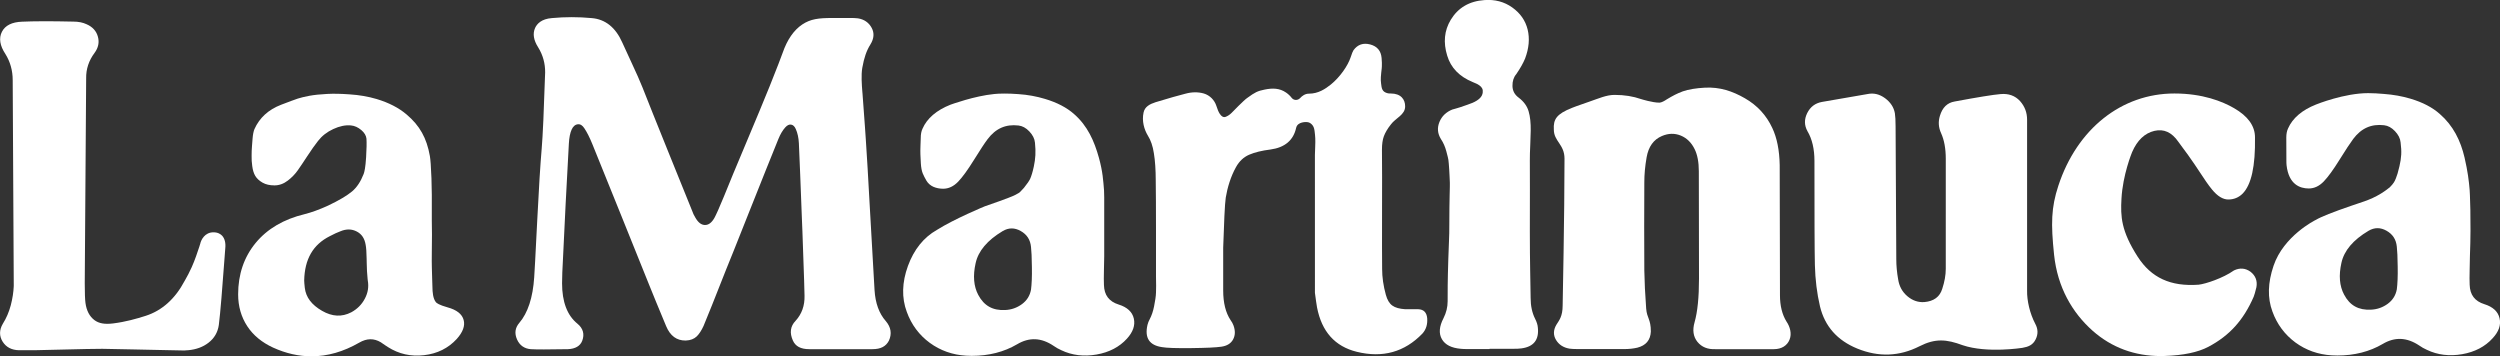 <svg xmlns="http://www.w3.org/2000/svg" xmlns:xlink="http://www.w3.org/1999/xlink" id="Layer_1" x="0px" y="0px" viewBox="0 0 2834.6 404" style="enable-background:new 0 0 2834.6 404;" xml:space="preserve"><rect x="0" y="0" width="2834.6" height="404" fill="#333333" stroke="none"/><style type="text/css">	.st0{fill:#FFFFFF;}</style><g>	<path class="st0" d="M251.9,267.3c-1.7-1.8-4.7-3.9-9.9-3.9c-9.7,0-14,8.4-15,13.1c-0.3,0.9-0.6,2-1,3.2c-2,6.1-5,15.2-8.6,23.2  c-2.7,6-5.2,10.6-7.1,13.9l-0.9,1.6c-10.8,20.4-25.6,33.7-44.2,39.7c-10.7,3.4-22.6,6.8-36.8,8.6c-9.6,1.2-16.2,0.1-21.4-3.8  c-5.5-4.2-8.9-10.6-10.1-19.5c-0.5-3.7-0.8-11.2-0.8-22.3l1.6-232.3c-0.2-10.4,3-20.1,9.5-28.8c4.3-5.8,5.6-12,3.8-18.4  c-1.7-6.4-6.1-11.2-12.8-14.1c-4.2-2-9.3-3-14.9-3C57.6,23.9,38,24,25,24.6C13.6,25,5.9,28.8,2.2,36c-3.7,7.2-2.4,15.7,3.9,25.2  c5.5,8.8,8.3,18.8,8.3,29.7l1.2,233.4c-0.3,6.9-1.4,14.2-3.4,21.9c-2,7.5-5,14.6-9,20.9c-4.1,6.9-4.2,14-0.2,20.3  c3.9,6.2,10.1,9.5,18.4,9.7c8.5,0.2,24.5,0,47.6-0.7c23.1-0.6,38.9-0.9,47-0.9c9.1,0.2,21,0.4,35.6,0.7c14.6,0.3,27.1,0.5,37.6,0.8  c10.7,0.3,17.2,0.4,19.9,0.4c0.4,0,1.2,0,2.2-0.2c0.7-0.1,1.3-0.1,1.7-0.1l0.3,0c9-0.8,16.8-3.6,23.1-8.5  c6.6-5.1,10.5-11.8,11.7-20.1c1.8-14.1,4.1-43.6,6.2-72.2l1.1-14.5C256.1,275.4,254.8,270.5,251.9,267.3z"></path>	<path class="st0" d="M525.7,362.8c-1.8-6.7-7.9-11.5-18.2-14.3c-9.7-2.7-12.5-4.9-13.3-5.9c-3.3-4.3-3.8-11-3.9-17.5  c0-2.8-0.1-6-0.3-9.5c-0.2-7.4-0.6-16.7-0.4-27.8l0-1c0.2-15.7,0.3-28.1,0-36.7c-0.1-4.2-0.1-8.3,0-11.9c0-2.9,0.1-5.6,0-7.9  c0-1.7,0-3.4,0-5.4c0-1.2,0-2.6,0-4.1c0-4.6-0.1-9.6-0.4-18.7c-0.5-13.1-1.1-21.4-1.8-25.2c-3.6-20.4-11.5-34.5-26.4-47.1  c-8.8-7.5-20.2-13.4-33.9-17.5c-9.4-2.8-19.7-4.6-30.7-5.3c-9.6-0.7-18.1-0.9-25.3-0.5c-7.9,0.4-14.7,1.1-20.2,2.1  c-5.5,1.1-10,2.1-13.3,3.2c-3.2,1.1-9.6,3.4-18.9,7c-14.3,5.5-24.5,14.8-30.2,27.6c-1,2.3-1.8,6.4-2.1,10.5l-0.1,1.2  c-0.1,1.7-0.3,4.1-0.6,7.7c-0.3,3.6-0.4,7-0.4,9.6l0,1.9c-0.1,3.1,0.1,6.8,0.7,11c0.6,4.6,1.7,8.2,3.4,11.1c1.8,3,4.6,5.6,8.3,7.7  c3.7,2.1,8.2,3.1,13.5,3.1c5.3,0,10.4-1.8,15.2-5.5c4.3-3.3,8-7.1,11-11.3c2.8-3.9,6.5-9.5,11.1-16.5c4.6-7,8.6-12.7,12.1-17.1  c4.3-5.6,10.1-10.2,17.3-13.5c7.1-3.3,13.8-4.7,20-4.1c4.3,0.4,8.1,2.2,11.8,5.3c3.5,3,5.4,6.2,5.8,9.7c0.3,4.6,0.2,11.7-0.4,21.1  c-0.7,11.5-1.9,16.7-2.8,19c-3.3,8.5-7.7,15.2-13.2,19.8c-5.8,4.8-14.9,10.2-27.1,16c-9.9,4.5-18.9,7.8-26.6,9.7  c-23.6,5.7-42.3,16.6-55.5,32.6c-13.2,16-19.9,35.6-19.9,58.3c0,13.6,3.5,25.7,10.3,36.1c6.8,10.4,16.7,18.5,29.3,24.3  c14.5,6.6,29,9.9,43.6,9.9c18.1,0,36.2-5.2,54.1-15.5c8.6-5,16.6-5.1,24.5-0.4c0.7,0.5,1.5,1.1,2.3,1.6c0.9,0.6,1.9,1.3,3.1,2.1  c1.2,0.8,2,1.4,2.6,1.7c12.4,7.9,26.2,11,41.1,9.2c14.9-1.7,27.4-7.9,37-18.4C524.8,376.6,527.5,369.4,525.7,362.8z M365.1,352.4  c-11.8-6.8-18.2-15.3-19.5-25.9c-0.2-1.3-0.3-3-0.5-5c-0.2-2.7-0.2-3.4-0.2-3.4c0.5-24.3,10-40.8,29.2-50.4c4.7-2.5,8.7-4.3,12-5.5  c3.3-1.4,6.4-2,9.4-2c3.1,0,6.1,0.8,9,2.3c5.6,2.9,8.9,7.8,10.1,15.1c0.6,3,1,8.2,1.1,15.4l0.1,5.2c0.1,6.2,0.4,12.3,1,18  c0.1,0.7,0.1,1.2,0.2,1.8c1.3,7.2,0.2,14-3.3,20.6c-3.5,6.7-8.6,11.8-15.4,15.5C387.6,359.6,376.7,359.1,365.1,352.4z"></path>	<path class="st0" d="M1004.3,364c-7.6-8.6-11.8-20.4-12.7-35c0-0.5-0.2-3.3-0.7-12.1c-0.9-15.6-2.6-44.7-5.1-89.4  c-0.2-3.8-0.4-7.9-0.7-12.5c-0.8-14.2-1.7-31.8-3.4-56.7c0-0.2-1.4-21.2-3.8-52.8l-0.1-0.9c-0.7-8.8-1.5-19.7-0.1-27.7  c2-11.4,4.8-19.5,9.2-26.5c4.1-6.6,4.6-12.9,1.5-18.7c-3.2-6.1-8.6-9.8-15.6-10.9c-2.6-0.4-5.6-0.4-10.1-0.4c-1.3,0-2.7,0-4.2,0  h-15c-15.4,0-24.4,1.1-33.8,7.3c-9.6,6.4-17.1,17.2-22.3,32.2c-1.4,4.2-6.4,16.9-14.7,37.8c-6.2,15.4-15.2,37-26.6,64.1  c-11.4,27-19.9,47.5-25.3,61c-5.2,12.7-8.9,20.9-10.9,24.5c-3.1,5.3-6.6,7.9-10.7,7.8c-4.1-0.1-7.6-2.8-10.8-8.4  c-1.5-2.3-2.7-5-3.8-8.1c-6.3-15.4-15.8-38.9-28.2-69.7c-12.3-30.5-21.7-53.9-27.9-69.7c-3-7.4-7-16.6-12-27.2  c-5.1-10.9-8.7-18.7-10.9-23.7c-7.6-17.2-19.3-26.6-34.9-27.8c-15-1.4-30.1-1.4-44.9,0c-12,0.9-17,6.6-19.1,11.2  c-2.9,6.5-1.7,13.9,3.5,22c5.4,8.7,8,18.3,7.9,28.4c-1.4,43.3-2.7,72.4-3.9,86.3c-1.6,18.8-3.3,45.8-5,80.3l-0.8,15.5  c-1.3,25.3-2.1,42-2.7,50.2c-1.5,23-7.2,40.4-16.9,51.7c-4.8,5.6-5.6,11.8-2.6,18.7c3,6.8,8.3,10.5,15.6,11.1  c2.8,0.2,7.8,0.3,14.9,0.3c7,0,16.1-0.1,27.3-0.3c8.4-0.4,13.8-3.6,16.1-9.4c2.9-7.5,1.1-14.2-5.4-19.5  c-11.6-9.4-17.4-24.8-17.4-45.8c0-4.3,0.2-15.2,1.6-39.5c1.2-27.5,3.3-67.5,6.1-118.8c0.4-7.1,1.4-12.1,3.2-16.1  c1.6-3.5,4-5.6,7-5.9c2.8-0.3,5.2,1.2,7.4,4.6c2.9,4.3,5.9,10.2,9,17.8c7.2,17.6,18,44.3,32.1,79.4c14.6,36.3,25.1,62.3,32.1,79.7  c4.3,10.7,10.8,26.6,19.5,47.4c4.6,11,12,16.5,22.3,16.3c5.3-0.2,9.4-1.8,12.5-4.8c2.8-2.8,5.3-6.7,7.6-11.7  c4.2-9.9,12.8-31.5,25.6-64c3-7.2,11.5-28.4,26-65c14.2-35.7,25.4-63.7,33.3-83.1c2.2-5.4,4.8-9.8,7.8-13.1  c2.2-2.4,4.3-3.5,6.6-3.1c2.2,0.3,4,2,5.3,5c2,4.5,3.2,9.9,3.5,16.1c0.9,19.4,2,48,3.4,85c0,1.6,0.1,4.2,0.3,7.5  c0.2,3.4,0.3,5.8,0.3,7.3c0.4,12.9,0.8,24.4,1.2,34.5c0.6,15.9,1,28.5,1.2,38.6c0.3,11.2-3.1,20.8-10.2,28.5  c-5.9,6.1-6.9,13.6-3,22.3c2.9,6.6,9,9.8,18.5,9.8h71.7c9.4,0,15.3-3.1,18.7-9.7C1011.4,378.5,1010.3,371,1004.3,364z"></path>	<path class="st0" d="M1285.6,361.3c-1.7-7.6-7.5-13-17.2-16c-10.9-3.4-16.4-10.7-16.7-22.1c-0.2-4-0.2-9.8,0-17.4  c0.2-8,0.3-12.8,0.3-15.2v-67c0-0.7,0-2-0.1-3.8c-0.1-1.7-0.1-3-0.1-4c-0.9-10.8-1.4-21-5.8-36.9c-5.3-19.1-12.9-36.2-28.1-49.5  c-8.3-7.4-19.4-13.2-33.2-17.3c-9.3-2.8-19.4-4.7-30.2-5.4c-11.6-0.9-21.9-0.7-27.2-0.1c-22.5,2.2-48.4,11.7-49.6,12.1  c-15.9,6.3-26.6,15.5-31.7,27.2c-1.4,2.9-2,6.4-2,10.4c0,1.1-0.2,5.2-0.3,8.2c-0.2,4.8-0.2,8.2-0.1,10.6c0.1,2.3,0.3,5.7,0.5,10.2  c0.3,4.8,1,8.4,2.1,11.2c1.1,2.6,2.5,5.4,4.2,8.3c1.9,3.2,4.6,5.5,7.9,7c3.2,1.4,7,2.2,11.1,2.2c6.2,0,11.9-2.7,17-8  c4.8-5,10.8-13.2,17.8-24.5c6.9-11.1,12.1-19.1,15.6-23.7c9.1-12.1,20.5-17.2,35-15.5c4.4,0.5,8.5,2.7,12.3,6.7  c3.8,4,6,8.3,6.4,12.8c1.1,10.7,0.6,18-1.3,27c-1.4,6.6-2.9,11.1-4,13.6c-1.1,2.5-3.5,6-7.2,10.6c-0.9,1-2.4,2.7-4.6,4.9  c-0.1,0.1-0.5,0.4-1.4,1c-0.8,0.5-1.6,0.9-2.2,1.2l-1,0.6c-1.8,1.1-9.3,4.3-34.5,13l-0.1,0c-0.4,0.1-35.3,14.6-54.9,27  c-15,8.5-26,22.2-32.8,40.8c-6.8,18.6-7.3,36.2-1.3,52.2c5.2,14.4,14,26.2,26,35c12,8.8,25.9,13.7,41.2,14.6  c2.2,0.1,4.3,0.2,6.4,0.2c19.3,0,36.6-4.4,51.4-13.1c13.8-8.2,27.4-7.7,41.5,1.8c2.5,1.8,5.5,3.5,8.7,4.9  c12.1,5.8,25.5,7.4,39.9,4.9c14.4-2.5,26-8.6,34.5-18C1284.6,376.5,1287.3,368.9,1285.6,361.3z M1169,328.5  c-1.3,6.9-4.7,12.2-10.2,16.3c-5.6,4.1-12,6.4-18.9,6.7c-14.2,0.8-24.2-4.8-30.7-17.1c-5.2-9.7-6.2-21.8-3-36  c3-13.8,13.3-26,30.7-36.4c3.4-2,6.8-3,10.2-3c3.4,0,6.8,1,10.2,2.9c7.1,4,10.9,9.9,11.7,18.1c0.5,4.3,0.9,12,1,22.9  C1170.2,313.7,1169.8,322.3,1169,328.5z"></path>	<path class="st0" d="M1531.4,65c1.4-4.3,2.5-7,3.2-8c4.7-6.5,11.1-8.7,19-6.6c7.9,2.1,12.2,7.2,12.9,15.3c0.4,4.2,0.4,7.4,0.3,9.5  c0,0.9-0.2,3.3-0.7,7.1c-0.4,3.9-0.6,6.8-0.5,8.8c0.1,2,0.4,4.4,0.8,7.1c0.4,2.7,1.5,4.7,3.2,5.9c1.7,1.2,4.4,2.1,7.2,1.9  c11.6,0,16.4,6.7,16.4,14.6c0,9.7-10.7,13.1-16.1,20.4c-3.9,4.9-6.5,9.4-8,13.4c-1.5,4-2.2,9.1-2.2,15.3c0.2,14.4,0.2,44,0.1,73.7  c-0.1,29.7,0,47.2,0.1,61.6c0,9.3,1.4,19.1,4.2,29.2c1.6,5.8,4,9.9,7.4,12.3c3.3,2.4,8.2,3.7,14.5,4.1c1.8,0,4.3,0,7.5,0  c3.2,0,5.7,0,7.2,0c6.3,0.2,9.7,3.6,10.3,10.3c0.5,7-1.3,12.8-5.5,17.4c-20.2,20.9-45,27.8-74.3,20.6  c-24.8-6.1-39.8-22.9-45.1-50.3c-0.7-4-1.5-9.6-2.4-16.6V175.5c0-1.4,0.1-4.3,0.3-8.6c0.2-4.3,0.2-7.7,0.1-10.1  c-0.1-2.5-0.4-5.3-0.8-8.4c-0.4-3.2-1.4-5.6-3-7.2c-1.6-1.7-3.6-2.8-6.1-2.8c0,0-10.2-0.7-11.8,6.6c-3.1,14.1-12.9,22.3-29,24.5  c-9.8,1.2-17.9,3.2-24.2,5.9c-6.3,2.7-11.3,7.4-15,14.1c-6,10.7-9.8,23.5-11.6,34.6c-1.1,7-2,29.7-2.9,56.7v48.5  c0,14.1,2.8,25.3,8.4,33.7c1.4,1.9,2.5,3.9,3.2,5.8c2.3,6.2,2.1,11.5-0.4,16.1c-2.5,4.6-7,7.3-13.3,8.2c-6,0.9-17.4,1.4-34.3,1.6  c-16.9,0.2-27.8-0.2-32.9-1.1c-14.4-2.1-19.9-10.4-16.6-25c0-0.1,0.1-0.2,0.1-0.4c0.5-2.2,1.4-4.2,2.4-6.1c2.3-4.3,3.9-9.2,5-14.6  c1.3-6.5,2.1-11.7,2.2-15.7c0.2-4,0.2-10.1,0-18.3c0-11.2,0-28.6,0-52c0-23.4-0.1-46.4-0.3-57.6c0-10.5-0.7-21.9-2.1-30.1  c-1.2-8.1-3.5-14.8-6.8-20c-4.2-6.9-7-16.5-4.9-26.2c1.4-6.7,7.1-9.6,13.6-11.7c15.1-4.6,26.4-7.8,34-9.7c7.4-2,14.3-2,20.7-0.2  c6.8,2,12.2,7.5,14.3,14.2c1.2,3.8,2.4,6.7,3.7,8.7c2.1,3.3,4.3,4.4,6.7,3.6c2.4-0.9,4.7-2.4,6.8-4.5c2.2-2.1,4.8-4.9,7.9-8  c3.7-3.6,8.2-8,10.2-9.2c8.5-6.2,11.4-7.6,19.2-9.2c9.2-1.9,17.1-1.7,24.4,3.3c2.5,1.7,4.7,3.8,6.4,6c2.4,3.1,6.9,3.2,9.6,0.3  c2.3-2.5,5.6-5,10-5c10.6,0,18.5-5.3,25-10.5C1519.5,87.2,1528.2,74.6,1531.4,65z"></path>	<path class="st0" d="M1688.9,395.8h-24.5c-3.5,0-6.2-0.1-7.9-0.3c-10.7-0.9-17.9-4.5-21.6-10.9c-3.7-6.4-3.1-14.4,1.8-23.8  c3.2-6.3,4.7-12.7,4.7-19.2c0-13.9,0.1-24.2,0.3-31.1c0.2-9.1,0.6-22.2,1.3-39.3c0.2-3.5,0.3-8.9,0.3-16.1  c0-29.9,0.8-44.5,0.6-47.9c0-1.1-0.1-3.4-0.3-7.1c-0.2-3.7-0.3-6.2-0.4-7.6c-0.1-1.4-0.3-3.7-0.5-6.9s-0.6-5.7-1.1-7.5  c-0.4-1.8-1-4-1.7-6.6c-0.7-2.5-1.5-5-2.5-7.2c-1-2.3-2.2-4.5-3.6-6.6c-3.9-6.3-4.4-12.8-1.7-19.4c2.7-6.6,7.6-11.3,14.6-14.1  c1.1-0.4,2.6-0.8,4.6-1.3c2-0.5,3.5-1,4.3-1.3c6.3-2.1,11-3.8,14-5c7.4-3.2,11.2-7.1,11.6-11.9c0.2-1.8,0-3.2-0.7-4.5  c-0.6-1.2-1.6-2.3-3-3.3c-1.4-1-2.5-1.6-3.4-2c-0.9-0.3-2.3-1-4.2-1.8c-15.3-6.3-24.9-16.3-29-30c-4.6-14.9-3.3-28.5,4-40.6  c8.3-13.7,21-21.2,38.2-22.4c11.9-0.9,22.5,1.9,31.6,8.4c9.1,6.5,14.9,14.8,17.4,25c2.5,10.2,1.5,21.2-2.9,32.9  c-2.1,5.1-5.4,11-10,17.7c-3,3.5-4.4,8-4.3,13.4c0.1,5.4,2.4,9.8,7,13.2c5.8,4.4,9.6,9.6,11.3,15.5c1.8,6,2.5,13.3,2.4,21.9  c0,2.6-0.2,7.8-0.5,15.5c-0.4,7.7-0.5,13.8-0.5,18.2c0.2,17,0,43.3,0,81.3c0,33,0.7,58,0.9,74.8c0,9,1.7,16.8,5,23.4  c1.9,3.7,3,7.1,3.2,10.3c1.4,13.7-4.7,21.5-18.4,23.4c-2.3,0.4-5.9,0.5-10.8,0.5H1688.9z"></path>	<path class="st0" d="M1871.8,376c-0.5,9.7-5.6,15.7-15.3,18.2c-4.7,1.1-9.7,1.6-14.8,1.6h-52.7c-4.2,0-7.4-0.2-9.5-0.5  c-7-1.2-12.1-4.6-15.3-10c-3.2-5.4-3-11.2,0.5-17.1c3-4.9,7.1-9.2,7.1-22c0,0,2.1-103.2,2.1-166.3c0-16.3-12.1-19.6-12.1-33  c-0.7-11.6,3-17.6,20.6-24.6c0,0,7-2.8,20.1-7.2c9.8-3.3,18.8-7.5,28.1-7.5c11.4,0,21,1.6,30.3,4.8c0,0,12.6,4,20.6,4  c2.3,0,6-2.1,8.3-3.7c6.8-4.1,11.9-6.8,18.2-9.1c6.3-2.3,15.6-3.7,25.1-4.2c16.9-0.9,31.2,3.9,45.3,12  c14.1,8.1,24.4,19.3,31.1,33.7c5.3,11.2,8.1,25.3,8.4,42.2l0.3,147.5c0,11.9,2.5,21.9,7.4,29.8c4,5.8,6.2,13.8,3.5,20.4  c-2.6,6.7-8.9,10.9-17.8,10.9h-66.1c-9,0.4-15.8-2.4-20.6-8.3c-4.7-5.9-5.8-13.3-3.2-22.3c3.3-11.6,5-28.1,5-49.5  c0-13,0-40.3-0.1-65c-0.1-24.8-0.1-43.6-0.1-56.6c0-10.4-1.6-18.7-4.7-25c-3.7-7.6-9-12.7-15.8-15.5c-6.9-2.8-14-2.6-21.3,0.5  c-9.5,4-15.3,12.1-17.4,24.2c-1.8,10.2-2.6,19.6-2.6,28.2c-0.2,30.6-0.2,69.5,0,100.1c0.2,12.6,0.9,27.1,2.1,43.2  C1867.4,361.1,1871.8,361.6,1871.8,376z"></path>	<path class="st0" d="M2225.3,391.4c-18.3-6.8-31-7.9-48.9,1.2c-22.8,11.6-46.4,12.5-70.6,2.6c-22.7-9.3-36.7-25.2-42.2-47.7  c-3.5-14.9-5.4-30.6-5.8-46.9c-0.4-17.2-0.5-56.1-0.5-118.1c0-13.5-2.6-24.8-7.9-33.7c-3.7-6.7-3.8-13.5-0.3-20.6  c3.5-7,9-11.2,16.6-12.6c5.8-1.1,14.4-2.5,26-4.5c11.5-1.9,20.2-3.4,26-4.5c6.9-1.4,13.4,0.2,19.6,4.7c6.2,4.6,10,10.3,11.2,17.1  c0.5,3.2,0.8,8.1,0.8,14.8l0.8,150.8c0,7.2,0.7,14.8,2.1,22.7c1.2,7.9,4.7,14.3,10.5,19.2c5.8,4.9,12.2,7.1,19.2,6.6  c10.7-0.9,17.5-5.9,20.3-15c2.6-7.9,4-15.5,4-22.7V180c0-11.6-1.8-21.3-5.3-29c-3-6.5-3.4-13.1-1.3-19.8  c2.8-9.3,8.3-14.7,16.6-16.1c26.3-4.9,43.6-7.7,51.9-8.4c9.3-0.9,16.7,1.8,22.3,7.9c5.5,6.2,8,13.2,8,21.1c0,50.9,0,194,0,194  c-0.2,11.1,3.1,25.7,9.2,37.3c3.3,6,3.5,12,0.4,18c-3.1,6.1-8,8.2-14.9,9.4C2293,394.4,2253.1,400.8,2225.3,391.4z"></path>	<path class="st0" d="M2551.7,308.1c-5.7-4.1-12-4.7-18.7-1.5l-0.3,0.2c-12.1,8.5-31.7,15.1-39.8,16c-31.7,2.3-53.7-7.8-69.1-31.7  c-18.8-29.3-19.5-45.6-18.4-65.6c1.4-27.4,12-52.9,12.1-53.1c5.8-13.4,14.3-21.4,25.2-24c10.8-2.5,19.7,1.5,27.3,12.5  c1.6,2.2,3.2,4.4,4.9,6.7c3.7,4.9,7.8,10.5,13.5,18.9c2.1,3.1,4.1,6.1,6,9c5,7.6,9.3,14.1,13.6,19.3c6.2,7.6,12.4,11.4,18.5,11.4  c6.4,0,11.9-2.3,16.3-6.7c9.9-10.1,14.5-31,14-63.8c0-12.9-8-24-23.8-33.1c-13.1-7.6-35.5-16.6-67.6-16.6  c-59.9,0-110.4,40.1-131.6,104.7c-8.1,24.7-8.5,42.8-4.8,78.2c3.9,36.9,20.6,65.7,43.9,86.3c21.5,18.9,47.4,28.5,77.1,28.5  c1.6,0,3.2,0,4.7-0.1c20.9-0.7,37.5-4.2,49.1-10.3c24.1-12.7,39.9-30.2,51.5-56.8c0.9-2.1,1.6-4.9,3.1-10.8  C2559.7,318.6,2557.5,312.6,2551.7,308.1z"></path>	<path class="st0" d="M2834.1,360.9c-1.7-7.6-7.5-13-17.2-16c-10.9-3.4-16.4-10.6-16.7-22.1c-0.2-4-0.2-9.8,0-17.4  c0.2-8,0.3-12.8,0.3-15.1c1.6-40.3-0.2-74.4-0.3-74.8c-0.9-10.7-2.1-20.8-5.8-36.9c-4.5-19.3-12.9-36.2-28.1-49.4  c-8.3-7.4-19.4-13.2-33.2-17.3c-9.3-2.8-19.4-4.6-30.2-5.4c-5.7-0.5-12.3-0.9-17.7-0.9c-27.1,0-57.9,12.4-59.2,12.9  c-15.9,6.3-26.6,15.5-31.7,27.1c-1.4,2.9-2,6.4-2,10.4c0,5.9,0.1,20.8,0.1,26.5c0,1.3,0,3.1,0.2,4.9c2.5,21.7,15.1,26.3,25.2,26.3  c6.2,0,11.9-2.7,17-8c4.8-5,10.8-13.2,17.8-24.5c6.9-11.1,12.1-19,15.6-23.7c9.1-12.1,20.5-17.2,35-15.5c4.4,0.5,8.5,2.7,12.3,6.7  c3.8,4,6,8.3,6.4,12.8c1.4,10.9,0.9,17.3-1.3,27c-1.5,6.5-2.9,11.1-4,13.6l-0.4,0.9c-0.9,2.3-2,4.8-6.6,9.4  c-13.6,11-25.2,14.8-37.4,18.8c-2.2,0.7-4.3,1.4-6.5,2.2c-20.4,7-33.8,12.3-39.9,15.9c-1.5,0.7-36.5,18.4-47.9,51.9  c-6.6,19.5-7.1,36.5-1.3,52.1c5.2,14.4,14,26.1,26,35c12,8.8,25.9,13.7,41.2,14.6c2.2,0.1,4.3,0.2,6.4,0.2  c19.3,0,36.6-4.4,51.4-13.1c13.8-8.2,27.4-7.6,41.5,1.8c2.5,1.8,5.5,3.5,8.7,4.9c12.1,5.8,25.5,7.4,39.9,4.9  c14.4-2.5,26-8.6,34.5-18C2833.2,376.1,2835.9,368.5,2834.1,360.9z M2717.6,328.1c-1.3,6.9-4.7,12.2-10.2,16.3  c-5.6,4.1-12,6.4-18.9,6.7c-14.2,0.8-24.2-4.7-30.7-17.1c-5.2-9.7-6.2-21.8-3-36c3-13.8,13.3-26,30.7-36.3c3.4-2,6.8-3,10.2-3  c3.4,0,6.8,1,10.2,2.9c7.1,4,10.9,9.9,11.7,18.1c0.5,4.3,0.9,12,1,22.8C2718.8,313.3,2718.4,322,2717.6,328.1z"></path></g></svg>